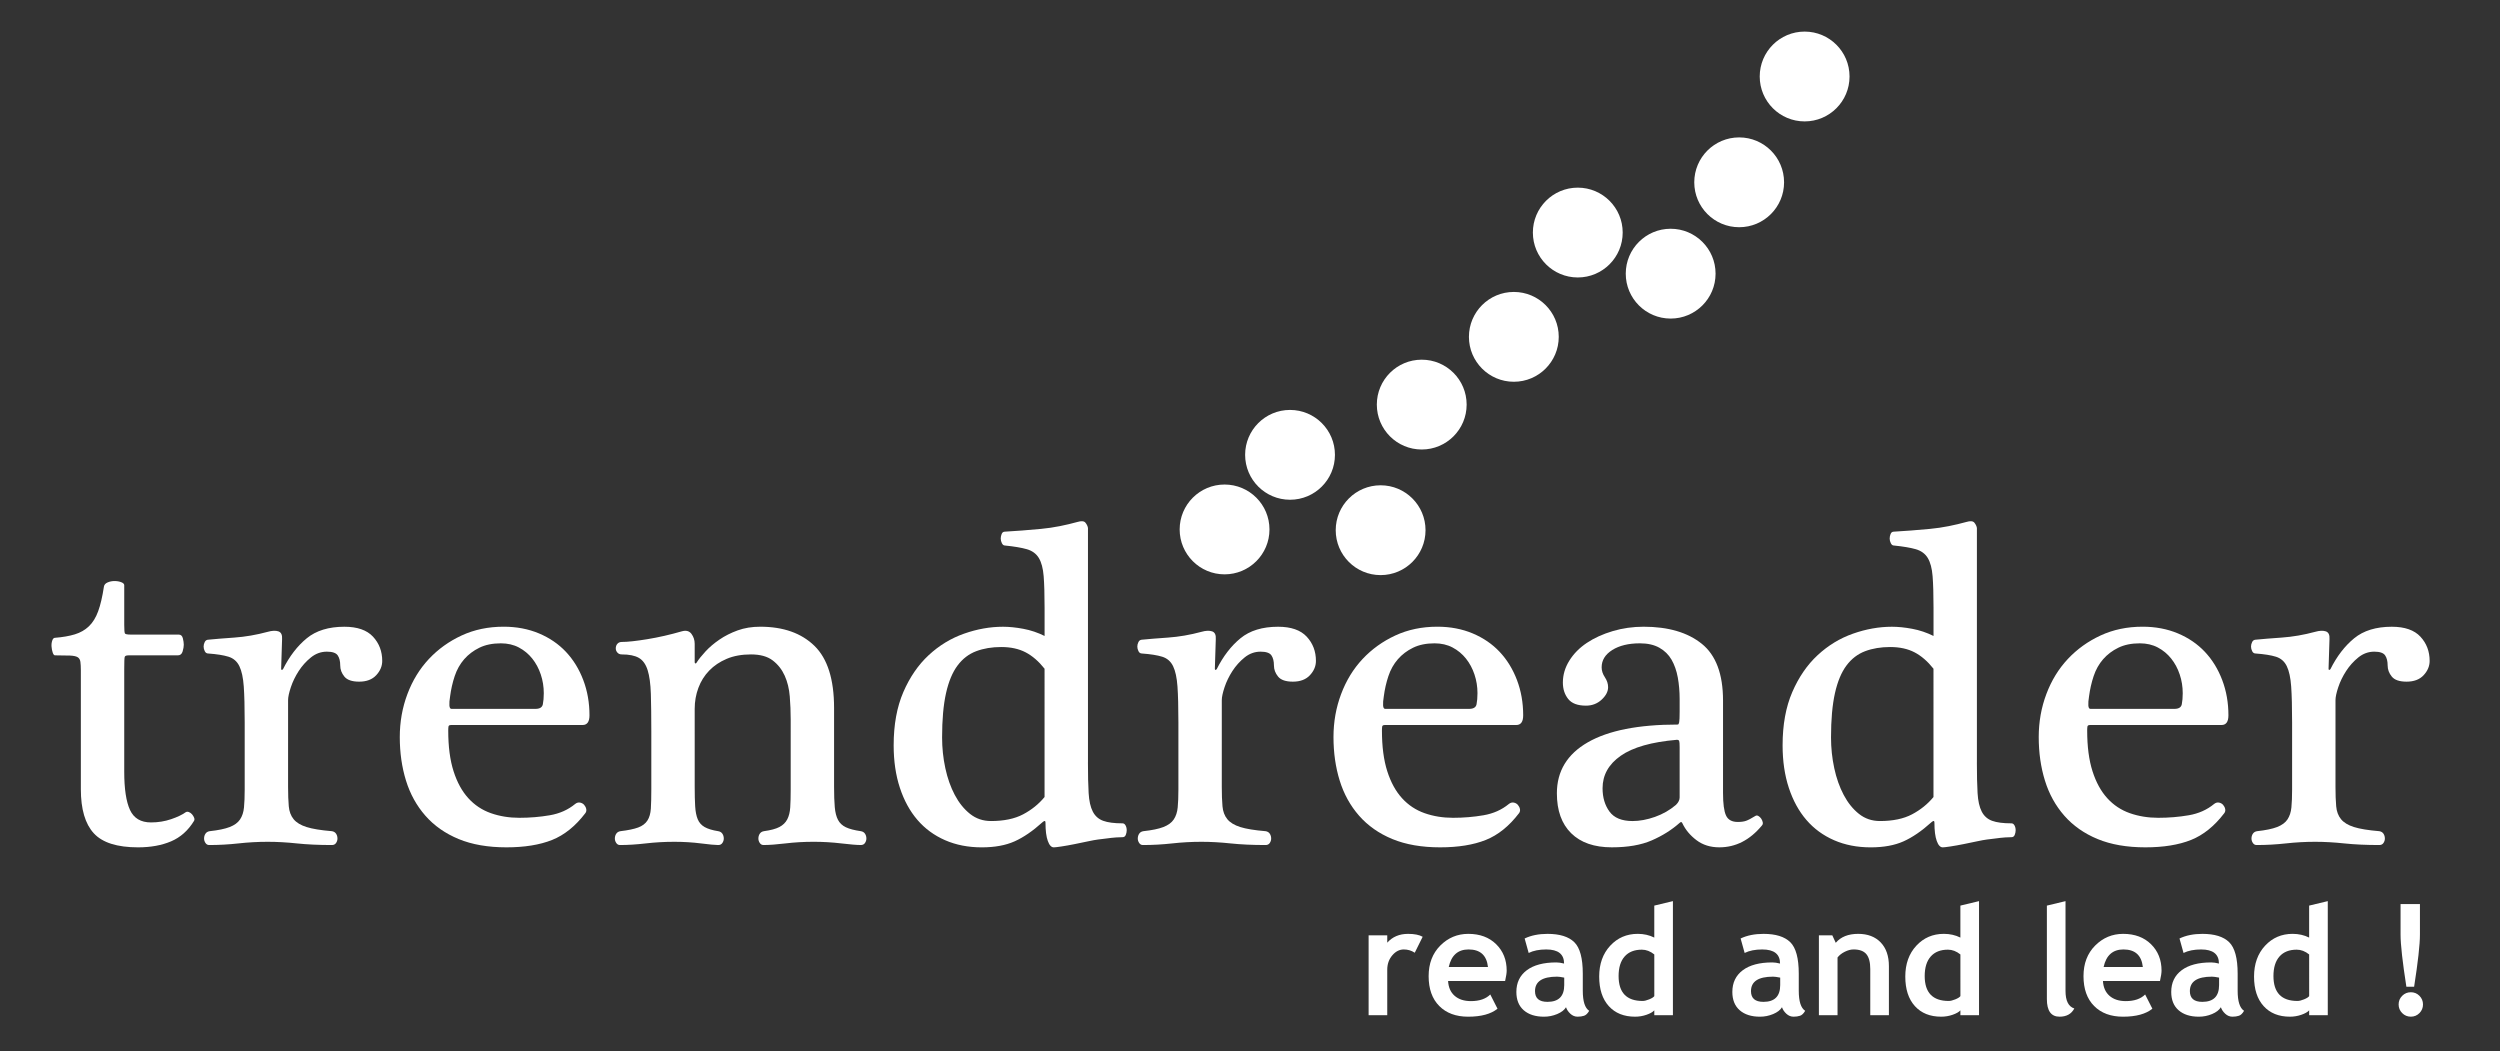 <?xml version="1.0" encoding="utf-8"?>
<!-- Generator: Adobe Illustrator 17.0.0, SVG Export Plug-In . SVG Version: 6.00 Build 0)  -->
<!DOCTYPE svg PUBLIC "-//W3C//DTD SVG 1.1//EN" "http://www.w3.org/Graphics/SVG/1.1/DTD/svg11.dtd">
<svg version="1.1" id="Layer_2" xmlns="http://www.w3.org/2000/svg" xmlns:xlink="http://www.w3.org/1999/xlink" x="0px" y="0px"
	 width="277px" height="116.5px" viewBox="0 0 277 116.5" enable-background="new 0 0 277 116.5" xml:space="preserve">
<rect x="0" y="0" width="277" height="116.5" fill="#333333" stroke="none"/>
<g>
	<g>
		<path fill="#FFFFFF" d="M13.765,85.499c0,1.91,0.213,3.324,0.639,4.245s1.202,1.381,2.327,1.381c0.784,0,1.525-0.119,2.225-0.358
			c0.698-0.238,1.235-0.494,1.611-0.767c0.102-0.068,0.221-0.077,0.358-0.026c0.136,0.051,0.256,0.137,0.358,0.256
			c0.103,0.12,0.179,0.248,0.23,0.383c0.051,0.137,0.042,0.256-0.025,0.358c-0.648,1.057-1.492,1.807-2.531,2.25
			c-1.041,0.442-2.259,0.665-3.657,0.665c-2.319,0-3.955-0.519-4.909-1.56c-0.955-1.04-1.432-2.667-1.432-4.884V74.299
			c0-0.409-0.018-0.732-0.051-0.972c-0.035-0.238-0.137-0.409-0.307-0.511c-0.171-0.102-0.452-0.162-0.844-0.179
			c-0.392-0.017-0.946-0.025-1.662-0.025c-0.102,0-0.188-0.102-0.255-0.307C5.77,72.1,5.728,71.878,5.711,71.64
			c-0.018-0.238,0.008-0.46,0.077-0.665c0.068-0.205,0.17-0.307,0.307-0.307c0.852-0.068,1.585-0.196,2.199-0.383
			c0.614-0.187,1.133-0.486,1.56-0.895c0.426-0.409,0.767-0.963,1.023-1.662c0.255-0.698,0.468-1.611,0.639-2.736
			c0.034-0.205,0.17-0.358,0.409-0.46c0.238-0.102,0.494-0.153,0.767-0.153c0.272,0,0.52,0.043,0.741,0.128
			c0.222,0.085,0.333,0.196,0.333,0.333v4.398c0,0.545,0.026,0.861,0.077,0.946s0.264,0.128,0.64,0.128H19.8
			c0.238,0,0.392,0.137,0.46,0.409c0.068,0.273,0.103,0.511,0.103,0.716s-0.043,0.452-0.128,0.742
			c-0.085,0.29-0.265,0.435-0.537,0.435h-5.472c-0.239,0-0.375,0.06-0.409,0.179c-0.034,0.12-0.051,0.554-0.051,1.304L13.765,85.499
			L13.765,85.499z"/>
		<path fill="#FFFFFF" d="M31.919,87.186c0,0.853,0.026,1.569,0.077,2.148c0.051,0.58,0.23,1.057,0.537,1.432
			s0.784,0.665,1.432,0.869c0.647,0.205,1.585,0.358,2.812,0.46c0.205,0.034,0.358,0.127,0.46,0.281
			c0.102,0.153,0.153,0.332,0.153,0.537c0,0.171-0.051,0.333-0.153,0.486c-0.103,0.154-0.256,0.23-0.46,0.23
			c-1.466,0-2.762-0.06-3.887-0.179s-2.199-0.179-3.222-0.179c-1.091,0-2.173,0.06-3.248,0.179
			c-1.074,0.119-2.156,0.179-3.247,0.179c-0.171,0-0.307-0.077-0.409-0.23c-0.102-0.153-0.153-0.314-0.153-0.486
			c0-0.205,0.051-0.383,0.153-0.537s0.256-0.247,0.46-0.281c0.954-0.103,1.695-0.256,2.225-0.46c0.528-0.205,0.912-0.486,1.15-0.844
			c0.238-0.358,0.384-0.801,0.435-1.33c0.051-0.528,0.077-1.184,0.077-1.969v-7.466c0-1.67-0.034-2.992-0.102-3.963
			c-0.069-0.972-0.23-1.721-0.486-2.25c-0.256-0.528-0.657-0.877-1.202-1.048c-0.546-0.17-1.296-0.289-2.25-0.358
			c-0.171,0-0.299-0.084-0.383-0.255c-0.085-0.17-0.128-0.341-0.128-0.512c0-0.17,0.042-0.34,0.128-0.511
			c0.084-0.17,0.23-0.256,0.435-0.256c0.682-0.068,1.628-0.145,2.838-0.23c1.209-0.085,2.446-0.298,3.708-0.639
			c0.477-0.136,0.87-0.154,1.176-0.051c0.307,0.102,0.443,0.392,0.409,0.869l-0.103,3.273c0,0.069,0.017,0.111,0.051,0.128
			c0.034,0.018,0.085-0.008,0.153-0.077c0.716-1.432,1.593-2.574,2.634-3.426c1.04-0.852,2.429-1.278,4.168-1.278
			c1.432,0,2.488,0.367,3.17,1.099c0.682,0.734,1.023,1.629,1.023,2.685c0,0.58-0.222,1.108-0.665,1.585
			c-0.443,0.478-1.074,0.716-1.892,0.716c-0.785,0-1.33-0.187-1.636-0.562c-0.307-0.375-0.46-0.784-0.46-1.228
			c0-0.477-0.094-0.852-0.281-1.125c-0.188-0.272-0.588-0.409-1.202-0.409c-0.648,0-1.236,0.213-1.764,0.639
			c-0.529,0.427-0.98,0.93-1.355,1.509c-0.375,0.58-0.665,1.176-0.869,1.79s-0.307,1.091-0.307,1.432
			C31.919,77.573,31.919,87.186,31.919,87.186z"/>
		<path fill="#FFFFFF" d="M49.971,80.333c-0.171,0-0.264,0.06-0.281,0.179c-0.018,0.12-0.025,0.265-0.025,0.435
			c0,1.773,0.196,3.273,0.588,4.5c0.392,1.228,0.938,2.225,1.637,2.992c0.698,0.767,1.534,1.322,2.506,1.662
			c0.972,0.341,2.02,0.511,3.145,0.511c1.159,0,2.284-0.093,3.375-0.281c1.091-0.187,2.028-0.604,2.813-1.253
			c0.17-0.136,0.349-0.187,0.537-0.153c0.187,0.035,0.341,0.12,0.46,0.256c0.119,0.137,0.196,0.29,0.23,0.46
			c0.034,0.171,0,0.325-0.102,0.46c-1.092,1.432-2.319,2.421-3.682,2.966c-1.364,0.545-3.052,0.818-5.063,0.818
			c-2.045,0-3.81-0.307-5.293-0.92c-1.483-0.614-2.71-1.474-3.682-2.583c-0.972-1.107-1.688-2.403-2.148-3.887
			c-0.46-1.483-0.69-3.094-0.69-4.833c0-1.67,0.281-3.255,0.844-4.756c0.562-1.5,1.355-2.795,2.378-3.887
			c1.023-1.091,2.232-1.96,3.631-2.608c1.397-0.647,2.949-0.972,4.654-0.972c1.432,0,2.736,0.248,3.912,0.741
			c1.176,0.495,2.173,1.176,2.992,2.046c0.818,0.869,1.458,1.91,1.918,3.119c0.46,1.211,0.69,2.515,0.69,3.912
			c0,0.716-0.255,1.074-0.767,1.074H49.971V80.333z M59.33,78.543c0.477,0,0.75-0.17,0.818-0.511c0.068-0.34,0.103-0.75,0.103-1.228
			c0-0.716-0.111-1.406-0.333-2.071s-0.537-1.253-0.946-1.765c-0.409-0.511-0.903-0.92-1.483-1.227s-1.245-0.46-1.994-0.46
			c-0.921,0-1.713,0.162-2.378,0.486c-0.665,0.324-1.227,0.75-1.688,1.278c-0.46,0.529-0.81,1.151-1.048,1.867
			c-0.239,0.716-0.409,1.466-0.511,2.25c-0.069,0.409-0.094,0.742-0.077,0.998c0.017,0.255,0.093,0.383,0.23,0.383
			C50.023,78.543,59.33,78.543,59.33,78.543z"/>
		<path fill="#FFFFFF" d="M76.973,87.186c0,0.853,0.017,1.569,0.051,2.148c0.034,0.58,0.128,1.057,0.281,1.432
			s0.409,0.665,0.767,0.869s0.861,0.358,1.509,0.46c0.205,0.034,0.358,0.127,0.46,0.281c0.103,0.153,0.154,0.332,0.154,0.537
			c0,0.171-0.051,0.333-0.154,0.486c-0.102,0.154-0.255,0.23-0.46,0.23c-0.341,0-0.98-0.06-1.918-0.179
			c-0.938-0.119-1.917-0.179-2.94-0.179c-1.091,0-2.148,0.06-3.17,0.179c-1.023,0.119-1.978,0.179-2.864,0.179
			c-0.171,0-0.307-0.077-0.409-0.23c-0.103-0.153-0.154-0.314-0.154-0.486c0-0.205,0.051-0.383,0.154-0.537
			c0.102-0.154,0.255-0.247,0.46-0.281c0.852-0.103,1.509-0.238,1.969-0.409c0.46-0.17,0.8-0.426,1.022-0.767
			c0.222-0.34,0.349-0.784,0.384-1.33c0.033-0.545,0.051-1.244,0.051-2.097v-6.444c0-1.67-0.018-3.06-0.051-4.168
			c-0.035-1.107-0.153-1.985-0.358-2.633c-0.205-0.647-0.529-1.1-0.972-1.355c-0.444-0.256-1.074-0.383-1.893-0.383
			c-0.204,0-0.367-0.068-0.485-0.205c-0.12-0.136-0.179-0.29-0.179-0.46c0-0.205,0.059-0.375,0.179-0.511
			c0.119-0.136,0.281-0.205,0.485-0.205c0.647,0,1.594-0.103,2.838-0.307c1.244-0.204,2.514-0.494,3.81-0.869
			c0.477-0.136,0.835-0.042,1.074,0.281c0.238,0.324,0.358,0.69,0.358,1.1v2.045c0,0.069,0.026,0.111,0.077,0.128
			c0.051,0.018,0.093-0.008,0.127-0.077c0.238-0.375,0.571-0.793,0.998-1.253c0.426-0.46,0.937-0.895,1.534-1.304
			c0.596-0.409,1.27-0.75,2.02-1.023c0.75-0.272,1.585-0.409,2.506-0.409c2.557,0,4.559,0.708,6.009,2.122
			c1.449,1.415,2.173,3.708,2.173,6.878v8.745c0,0.92,0.025,1.671,0.077,2.25c0.051,0.58,0.17,1.048,0.358,1.406
			c0.187,0.358,0.477,0.631,0.87,0.818c0.392,0.188,0.946,0.333,1.662,0.435c0.204,0.034,0.358,0.127,0.46,0.281
			c0.103,0.153,0.153,0.332,0.153,0.537c0,0.171-0.051,0.333-0.153,0.486c-0.102,0.154-0.256,0.23-0.46,0.23
			c-0.444,0-1.168-0.06-2.174-0.179c-1.006-0.119-2.02-0.179-3.042-0.179c-1.092,0-2.131,0.06-3.12,0.179
			c-0.989,0.119-1.808,0.179-2.455,0.179c-0.171,0-0.307-0.077-0.409-0.23c-0.103-0.153-0.153-0.314-0.153-0.486
			c0-0.205,0.051-0.383,0.153-0.537s0.256-0.247,0.46-0.281c0.75-0.103,1.321-0.256,1.713-0.46c0.392-0.205,0.682-0.486,0.87-0.844
			c0.187-0.358,0.298-0.801,0.332-1.33c0.034-0.528,0.051-1.184,0.051-1.969V79.72c0-0.852-0.034-1.704-0.102-2.557
			c-0.069-0.852-0.256-1.619-0.563-2.301c-0.307-0.682-0.75-1.244-1.33-1.688c-0.58-0.442-1.38-0.665-2.403-0.665
			s-1.918,0.162-2.685,0.486s-1.415,0.759-1.943,1.304c-0.529,0.546-0.93,1.185-1.202,1.918c-0.273,0.733-0.409,1.508-0.409,2.327
			L76.973,87.186L76.973,87.186z"/>
		<path fill="#FFFFFF" d="M120.544,84.476c0,1.398,0.025,2.532,0.077,3.401c0.051,0.87,0.205,1.552,0.46,2.045
			c0.255,0.495,0.639,0.836,1.15,1.023c0.512,0.188,1.228,0.281,2.148,0.281c0.136,0,0.247,0.077,0.333,0.23
			c0.084,0.154,0.128,0.333,0.128,0.537c0,0.171-0.035,0.341-0.103,0.512c-0.068,0.171-0.188,0.255-0.358,0.255
			c-0.273,0-0.503,0.009-0.69,0.026c-0.188,0.018-0.375,0.034-0.562,0.051c-0.188,0.018-0.392,0.043-0.614,0.077
			c-0.222,0.035-0.503,0.069-0.844,0.103c-0.273,0.034-0.648,0.102-1.125,0.205c-0.478,0.102-0.972,0.205-1.483,0.307
			c-0.512,0.103-0.989,0.187-1.432,0.256c-0.443,0.068-0.733,0.102-0.869,0.102c-0.273,0-0.495-0.239-0.665-0.716
			c-0.171-0.477-0.255-1.142-0.255-1.995c0-0.17-0.043-0.238-0.128-0.204s-0.162,0.085-0.23,0.153
			c-1.057,0.955-2.08,1.654-3.068,2.097c-0.989,0.442-2.199,0.665-3.631,0.665c-1.5,0-2.855-0.264-4.065-0.792
			s-2.233-1.278-3.068-2.25c-0.836-0.972-1.483-2.156-1.943-3.554c-0.46-1.397-0.69-2.966-0.69-4.705
			c0-2.284,0.358-4.252,1.074-5.907c0.716-1.653,1.653-3.017,2.812-4.091c1.159-1.074,2.463-1.867,3.912-2.378
			c1.449-0.512,2.89-0.767,4.321-0.767c0.682,0,1.432,0.077,2.25,0.23s1.602,0.418,2.353,0.792v-3.119
			c0-1.466-0.034-2.634-0.102-3.503c-0.069-0.869-0.248-1.542-0.537-2.02c-0.29-0.477-0.733-0.8-1.33-0.972
			c-0.597-0.17-1.406-0.307-2.429-0.409c-0.137,0-0.248-0.084-0.333-0.255c-0.085-0.17-0.128-0.34-0.128-0.512
			c0-0.17,0.034-0.34,0.103-0.511c0.068-0.17,0.187-0.256,0.358-0.256c0.579-0.033,1.21-0.077,1.892-0.127
			c0.682-0.051,1.381-0.11,2.097-0.179c0.716-0.068,1.415-0.17,2.097-0.307c0.682-0.136,1.33-0.29,1.943-0.46
			c0.443-0.136,0.742-0.11,0.895,0.077c0.153,0.188,0.247,0.384,0.281,0.588v25.976H120.544z M115.737,74.094
			c-0.648-0.818-1.347-1.423-2.097-1.815c-0.75-0.392-1.654-0.588-2.71-0.588c-1.023,0-1.943,0.153-2.761,0.46
			s-1.509,0.835-2.071,1.585s-0.989,1.773-1.279,3.068c-0.29,1.296-0.435,2.933-0.435,4.91c0,1.159,0.119,2.293,0.358,3.401
			c0.238,1.108,0.588,2.097,1.048,2.966c0.46,0.87,1.023,1.568,1.688,2.097s1.44,0.793,2.327,0.793c1.432,0,2.616-0.247,3.554-0.742
			c0.938-0.494,1.73-1.133,2.378-1.918C115.737,88.311,115.737,74.094,115.737,74.094z"/>
		<path fill="#FFFFFF" d="M135.374,87.186c0,0.853,0.026,1.569,0.077,2.148c0.051,0.58,0.23,1.057,0.537,1.432
			s0.784,0.665,1.432,0.869c0.647,0.205,1.585,0.358,2.812,0.46c0.205,0.034,0.358,0.127,0.46,0.281
			c0.102,0.153,0.153,0.332,0.153,0.537c0,0.171-0.051,0.333-0.153,0.486c-0.103,0.154-0.256,0.23-0.46,0.23
			c-1.466,0-2.762-0.06-3.887-0.179s-2.199-0.179-3.222-0.179c-1.091,0-2.173,0.06-3.248,0.179
			c-1.074,0.119-2.156,0.179-3.247,0.179c-0.171,0-0.307-0.077-0.409-0.23s-0.153-0.314-0.153-0.486
			c0-0.205,0.051-0.383,0.153-0.537s0.256-0.247,0.46-0.281c0.954-0.103,1.695-0.256,2.225-0.46c0.528-0.205,0.912-0.486,1.15-0.844
			c0.238-0.358,0.384-0.801,0.435-1.33c0.051-0.528,0.077-1.184,0.077-1.969v-7.466c0-1.67-0.034-2.992-0.102-3.963
			c-0.069-0.972-0.23-1.721-0.486-2.25c-0.256-0.528-0.657-0.877-1.202-1.048c-0.546-0.17-1.296-0.289-2.25-0.358
			c-0.171,0-0.299-0.084-0.383-0.255c-0.085-0.17-0.128-0.341-0.128-0.512c0-0.17,0.042-0.34,0.128-0.511
			c0.084-0.17,0.23-0.256,0.435-0.256c0.682-0.068,1.628-0.145,2.838-0.23c1.209-0.085,2.446-0.298,3.708-0.639
			c0.477-0.136,0.87-0.154,1.176-0.051c0.307,0.102,0.443,0.392,0.409,0.869l-0.103,3.273c0,0.069,0.017,0.111,0.051,0.128
			c0.034,0.018,0.085-0.008,0.153-0.077c0.716-1.432,1.593-2.574,2.634-3.426c1.04-0.852,2.429-1.278,4.168-1.278
			c1.432,0,2.488,0.367,3.17,1.099c0.682,0.734,1.023,1.629,1.023,2.685c0,0.58-0.222,1.108-0.665,1.585
			c-0.443,0.478-1.074,0.716-1.892,0.716c-0.785,0-1.33-0.187-1.636-0.562c-0.307-0.375-0.46-0.784-0.46-1.228
			c0-0.477-0.094-0.852-0.281-1.125c-0.188-0.272-0.588-0.409-1.202-0.409c-0.648,0-1.236,0.213-1.764,0.639
			c-0.529,0.427-0.98,0.93-1.355,1.509c-0.375,0.58-0.665,1.176-0.869,1.79s-0.307,1.091-0.307,1.432L135.374,87.186L135.374,87.186
			z"/>
		<path fill="#FFFFFF" d="M153.425,80.333c-0.171,0-0.264,0.06-0.281,0.179c-0.018,0.12-0.025,0.265-0.025,0.435
			c0,1.773,0.196,3.273,0.588,4.5c0.392,1.228,0.938,2.225,1.637,2.992c0.698,0.767,1.534,1.322,2.506,1.662
			c0.972,0.341,2.02,0.511,3.145,0.511c1.159,0,2.284-0.093,3.375-0.281c1.091-0.187,2.028-0.604,2.813-1.253
			c0.17-0.136,0.349-0.187,0.537-0.153c0.187,0.035,0.341,0.12,0.46,0.256c0.119,0.137,0.196,0.29,0.23,0.46
			c0.034,0.171,0,0.325-0.102,0.46c-1.092,1.432-2.319,2.421-3.682,2.966c-1.364,0.545-3.052,0.818-5.063,0.818
			c-2.045,0-3.81-0.307-5.293-0.92c-1.483-0.614-2.71-1.474-3.682-2.583c-0.972-1.107-1.688-2.403-2.148-3.887
			c-0.46-1.483-0.69-3.094-0.69-4.833c0-1.67,0.281-3.255,0.844-4.756c0.562-1.5,1.355-2.795,2.378-3.887
			c1.023-1.091,2.232-1.96,3.631-2.608c1.397-0.647,2.949-0.972,4.654-0.972c1.432,0,2.736,0.248,3.912,0.741
			c1.176,0.495,2.173,1.176,2.992,2.046c0.818,0.869,1.458,1.91,1.918,3.119c0.46,1.211,0.69,2.515,0.69,3.912
			c0,0.716-0.255,1.074-0.767,1.074h-14.577V80.333z M162.784,78.543c0.477,0,0.75-0.17,0.818-0.511
			c0.068-0.34,0.103-0.75,0.103-1.228c0-0.716-0.111-1.406-0.333-2.071s-0.537-1.253-0.946-1.765
			c-0.409-0.511-0.903-0.92-1.483-1.227s-1.245-0.46-1.994-0.46c-0.921,0-1.713,0.162-2.378,0.486
			c-0.665,0.324-1.227,0.75-1.688,1.278c-0.46,0.529-0.81,1.151-1.048,1.867c-0.239,0.716-0.409,1.466-0.511,2.25
			c-0.069,0.409-0.094,0.742-0.077,0.998c0.017,0.255,0.093,0.383,0.23,0.383C153.477,78.543,162.784,78.543,162.784,78.543z"/>
		<path fill="#FFFFFF" d="M190.911,87.851c0,1.194,0.11,2.029,0.333,2.506c0.221,0.478,0.656,0.716,1.304,0.716
			c0.375,0,0.682-0.042,0.92-0.128c0.238-0.084,0.58-0.264,1.023-0.537c0.103-0.068,0.212-0.068,0.333,0
			c0.119,0.069,0.221,0.163,0.307,0.281c0.085,0.12,0.145,0.256,0.179,0.409c0.034,0.154,0,0.281-0.103,0.384
			c-1.33,1.603-2.898,2.403-4.705,2.403c-0.989,0-1.833-0.264-2.531-0.792c-0.699-0.528-1.22-1.151-1.56-1.867
			c-0.068-0.17-0.171-0.187-0.307-0.051c-0.887,0.785-1.918,1.432-3.094,1.943c-1.176,0.512-2.651,0.767-4.423,0.767
			c-1.943,0-3.444-0.519-4.5-1.56c-1.057-1.04-1.585-2.514-1.585-4.424c0-2.455,1.142-4.338,3.426-5.651
			c2.284-1.312,5.608-1.969,9.972-1.969c0.068,0,0.119-0.084,0.153-0.255c0.034-0.17,0.051-0.563,0.051-1.176v-1.38
			c0-0.852-0.069-1.653-0.205-2.404c-0.137-0.75-0.367-1.406-0.69-1.969c-0.324-0.562-0.776-1.005-1.355-1.33
			c-0.581-0.324-1.296-0.486-2.148-0.486c-1.262,0-2.285,0.248-3.068,0.742c-0.785,0.495-1.176,1.134-1.176,1.917
			c0,0.375,0.119,0.742,0.358,1.1c0.238,0.358,0.358,0.725,0.358,1.1c0,0.478-0.239,0.938-0.716,1.381
			c-0.478,0.443-1.057,0.665-1.739,0.665c-0.92,0-1.577-0.247-1.969-0.742c-0.393-0.494-0.588-1.099-0.588-1.815
			c0-0.852,0.238-1.662,0.716-2.429c0.477-0.767,1.125-1.423,1.943-1.969c0.818-0.545,1.772-0.979,2.864-1.304
			c1.091-0.324,2.233-0.486,3.427-0.486c2.727,0,4.875,0.631,6.443,1.892c1.568,1.262,2.353,3.358,2.353,6.29L190.911,87.851
			L190.911,87.851z M186.104,82.788c0-0.375-0.018-0.605-0.051-0.69c-0.034-0.084-0.12-0.128-0.256-0.128
			c-2.796,0.239-4.867,0.827-6.213,1.765c-1.347,0.938-2.02,2.14-2.02,3.605c0,1.023,0.256,1.884,0.767,2.583
			c0.512,0.699,1.363,1.049,2.557,1.049c0.784,0,1.611-0.154,2.48-0.46c0.869-0.307,1.644-0.75,2.327-1.33
			c0.272-0.272,0.409-0.545,0.409-0.818V82.788z"/>
		<path fill="#FFFFFF" d="M219.038,84.476c0,1.398,0.025,2.532,0.077,3.401c0.051,0.87,0.205,1.552,0.46,2.045
			c0.255,0.495,0.639,0.836,1.15,1.023c0.512,0.188,1.228,0.281,2.148,0.281c0.136,0,0.247,0.077,0.333,0.23
			c0.084,0.154,0.128,0.333,0.128,0.537c0,0.171-0.035,0.341-0.103,0.512s-0.188,0.255-0.358,0.255c-0.273,0-0.503,0.009-0.69,0.026
			c-0.188,0.018-0.375,0.034-0.562,0.051c-0.188,0.018-0.392,0.043-0.614,0.077c-0.222,0.035-0.503,0.069-0.844,0.103
			c-0.273,0.034-0.648,0.102-1.125,0.205c-0.478,0.102-0.972,0.205-1.483,0.307c-0.512,0.103-0.989,0.187-1.432,0.256
			c-0.443,0.068-0.733,0.102-0.869,0.102c-0.273,0-0.495-0.239-0.665-0.716c-0.171-0.477-0.255-1.142-0.255-1.995
			c0-0.17-0.043-0.238-0.128-0.204s-0.162,0.085-0.23,0.153c-1.057,0.955-2.08,1.654-3.068,2.097
			c-0.989,0.442-2.199,0.665-3.631,0.665c-1.5,0-2.855-0.264-4.065-0.792s-2.233-1.278-3.068-2.25
			c-0.836-0.972-1.483-2.156-1.943-3.554c-0.46-1.397-0.69-2.966-0.69-4.705c0-2.284,0.358-4.252,1.074-5.907
			c0.716-1.653,1.653-3.017,2.812-4.091c1.159-1.074,2.463-1.867,3.912-2.378c1.449-0.512,2.89-0.767,4.321-0.767
			c0.682,0,1.432,0.077,2.25,0.23s1.602,0.418,2.353,0.792v-3.119c0-1.466-0.034-2.634-0.102-3.503
			c-0.069-0.869-0.248-1.542-0.537-2.02c-0.29-0.477-0.733-0.8-1.33-0.972c-0.597-0.17-1.406-0.307-2.429-0.409
			c-0.137,0-0.248-0.084-0.333-0.255c-0.085-0.17-0.128-0.34-0.128-0.512c0-0.17,0.034-0.34,0.103-0.511
			c0.068-0.17,0.187-0.256,0.358-0.256c0.579-0.033,1.21-0.077,1.892-0.127c0.682-0.051,1.381-0.11,2.097-0.179
			c0.716-0.068,1.415-0.17,2.097-0.307c0.682-0.136,1.33-0.29,1.943-0.46c0.443-0.136,0.742-0.11,0.895,0.077
			c0.153,0.188,0.247,0.384,0.281,0.588v25.976H219.038z M214.23,74.094c-0.648-0.818-1.347-1.423-2.097-1.815
			c-0.75-0.392-1.654-0.588-2.71-0.588c-1.023,0-1.943,0.153-2.761,0.46c-0.818,0.307-1.509,0.835-2.071,1.585
			s-0.989,1.773-1.279,3.068c-0.29,1.296-0.435,2.933-0.435,4.91c0,1.159,0.119,2.293,0.358,3.401
			c0.238,1.108,0.588,2.097,1.048,2.966c0.46,0.87,1.023,1.568,1.688,2.097c0.665,0.529,1.44,0.793,2.327,0.793
			c1.432,0,2.616-0.247,3.554-0.742c0.938-0.494,1.73-1.133,2.378-1.918V74.094z"/>
		<path fill="#FFFFFF" d="M231.566,80.333c-0.171,0-0.264,0.06-0.281,0.179c-0.018,0.12-0.025,0.265-0.025,0.435
			c0,1.773,0.196,3.273,0.588,4.5c0.392,1.228,0.938,2.225,1.637,2.992c0.698,0.767,1.534,1.322,2.506,1.662
			c0.972,0.341,2.02,0.511,3.145,0.511c1.159,0,2.284-0.093,3.375-0.281c1.091-0.187,2.028-0.604,2.813-1.253
			c0.17-0.136,0.349-0.187,0.537-0.153c0.187,0.035,0.341,0.12,0.46,0.256c0.119,0.137,0.196,0.29,0.23,0.46
			c0.034,0.171,0,0.325-0.102,0.46c-1.092,1.432-2.319,2.421-3.682,2.966c-1.364,0.545-3.052,0.818-5.063,0.818
			c-2.045,0-3.81-0.307-5.293-0.92c-1.483-0.614-2.71-1.474-3.682-2.583c-0.972-1.107-1.688-2.403-2.148-3.887
			c-0.46-1.483-0.69-3.094-0.69-4.833c0-1.67,0.281-3.255,0.844-4.756c0.562-1.5,1.355-2.795,2.378-3.887
			c1.023-1.091,2.232-1.96,3.631-2.608c1.397-0.647,2.949-0.972,4.654-0.972c1.432,0,2.736,0.248,3.912,0.741
			c1.176,0.495,2.173,1.176,2.992,2.046c0.818,0.869,1.458,1.91,1.918,3.119c0.46,1.211,0.69,2.515,0.69,3.912
			c0,0.716-0.255,1.074-0.767,1.074h-14.577V80.333z M240.925,78.543c0.477,0,0.75-0.17,0.818-0.511
			c0.068-0.34,0.103-0.75,0.103-1.228c0-0.716-0.111-1.406-0.333-2.071s-0.537-1.253-0.946-1.765
			c-0.409-0.511-0.903-0.92-1.483-1.227s-1.245-0.46-1.994-0.46c-0.921,0-1.713,0.162-2.378,0.486
			c-0.665,0.324-1.227,0.75-1.688,1.278c-0.46,0.529-0.81,1.151-1.048,1.867c-0.239,0.716-0.409,1.466-0.511,2.25
			c-0.069,0.409-0.094,0.742-0.077,0.998c0.017,0.255,0.093,0.383,0.23,0.383C231.618,78.543,240.925,78.543,240.925,78.543z"/>
		<path fill="#FFFFFF" d="M258.772,87.186c0,0.853,0.026,1.569,0.077,2.148c0.051,0.58,0.23,1.057,0.537,1.432
			c0.307,0.375,0.784,0.665,1.432,0.869c0.647,0.205,1.585,0.358,2.812,0.46c0.205,0.034,0.358,0.127,0.46,0.281
			c0.102,0.153,0.153,0.332,0.153,0.537c0,0.171-0.051,0.333-0.153,0.486c-0.103,0.154-0.256,0.23-0.46,0.23
			c-1.466,0-2.762-0.06-3.887-0.179s-2.199-0.179-3.222-0.179c-1.091,0-2.173,0.06-3.248,0.179
			c-1.074,0.119-2.156,0.179-3.247,0.179c-0.171,0-0.307-0.077-0.409-0.23c-0.102-0.153-0.153-0.314-0.153-0.486
			c0-0.205,0.051-0.383,0.153-0.537s0.256-0.247,0.46-0.281c0.954-0.103,1.695-0.256,2.225-0.46c0.528-0.205,0.912-0.486,1.15-0.844
			c0.238-0.358,0.384-0.801,0.435-1.33c0.051-0.528,0.077-1.184,0.077-1.969v-7.466c0-1.67-0.034-2.992-0.102-3.963
			c-0.069-0.972-0.23-1.721-0.486-2.25c-0.256-0.528-0.657-0.877-1.202-1.048c-0.546-0.17-1.296-0.289-2.25-0.358
			c-0.171,0-0.299-0.084-0.383-0.255c-0.085-0.17-0.128-0.341-0.128-0.512c0-0.17,0.042-0.34,0.128-0.511
			c0.084-0.17,0.23-0.256,0.435-0.256c0.682-0.068,1.628-0.145,2.838-0.23c1.209-0.085,2.446-0.298,3.708-0.639
			c0.477-0.136,0.87-0.154,1.176-0.051c0.307,0.102,0.443,0.392,0.409,0.869l-0.103,3.273c0,0.069,0.017,0.111,0.051,0.128
			c0.034,0.018,0.085-0.008,0.153-0.077c0.716-1.432,1.593-2.574,2.634-3.426c1.04-0.852,2.429-1.278,4.168-1.278
			c1.432,0,2.488,0.367,3.17,1.099c0.682,0.734,1.023,1.629,1.023,2.685c0,0.58-0.222,1.108-0.665,1.585
			c-0.443,0.478-1.074,0.716-1.892,0.716c-0.785,0-1.33-0.187-1.636-0.562c-0.307-0.375-0.46-0.784-0.46-1.228
			c0-0.477-0.094-0.852-0.281-1.125c-0.188-0.272-0.588-0.409-1.202-0.409c-0.648,0-1.236,0.213-1.764,0.639
			c-0.529,0.427-0.98,0.93-1.355,1.509c-0.375,0.58-0.665,1.176-0.869,1.79s-0.307,1.091-0.307,1.432L258.772,87.186L258.772,87.186
			z"/>
	</g>
	<circle fill="#FFFFFF" cx="135.682" cy="58.662" r="4.976"/>
	<circle fill="#FFFFFF" cx="152.973" cy="58.746" r="4.976"/>
	<circle fill="#FFFFFF" cx="185.109" cy="30.322" r="4.976"/>
	<circle fill="#FFFFFF" cx="142.936" cy="50.396" r="4.976"/>
	<circle fill="#FFFFFF" cx="157.528" cy="44.829" r="4.976"/>
	<circle fill="#FFFFFF" cx="167.733" cy="37.323" r="4.976"/>
	<circle fill="#FFFFFF" cx="174.818" cy="25.767" r="4.976"/>
	<circle fill="#FFFFFF" cx="192.7" cy="20.2" r="4.976"/>
	<circle fill="#FFFFFF" cx="199.953" cy="8.476" r="4.976"/>
	<g>
		<path fill="#FFFFFF" d="M156.755,105.562c-0.369-0.242-0.774-0.363-1.214-0.363c-0.479,0-0.905,0.218-1.276,0.653
			s-0.558,0.966-0.558,1.594v5.039h-2.065v-8.847h2.065v0.81c0.578-0.65,1.347-0.975,2.305-0.975c0.705,0,1.245,0.107,1.619,0.322
			L156.755,105.562z"/>
		<path fill="#FFFFFF" d="M166.767,108.693h-6.319c0.039,0.705,0.281,1.253,0.727,1.644s1.046,0.586,1.801,0.586
			c0.941,0,1.657-0.245,2.147-0.735l0.801,1.578c-0.727,0.589-1.812,0.884-3.254,0.884c-1.35,0-2.417-0.395-3.201-1.185
			c-0.785-0.791-1.177-1.893-1.177-3.309c0-1.393,0.431-2.522,1.292-3.387c0.862-0.864,1.896-1.297,3.102-1.297
			c1.283,0,2.312,0.383,3.089,1.148c0.776,0.766,1.165,1.74,1.165,2.924C166.94,107.798,166.882,108.181,166.767,108.693z
			 M160.522,107.14h4.345c-0.144-1.294-0.859-1.941-2.148-1.941C161.541,105.199,160.809,105.846,160.522,107.14z"/>
		<path fill="#FFFFFF" d="M173.515,111.601c-0.187,0.309-0.513,0.561-0.979,0.756s-0.952,0.293-1.458,0.293
			c-0.953,0-1.702-0.238-2.247-0.714s-0.817-1.152-0.817-2.028c0-1.024,0.384-1.826,1.152-2.404c0.768-0.578,1.86-0.867,3.275-0.867
			c0.242,0,0.529,0.041,0.859,0.124c0-1.041-0.658-1.561-1.975-1.561c-0.776,0-1.426,0.129-1.949,0.388l-0.446-1.603
			c0.71-0.341,1.556-0.512,2.536-0.512c1.349,0,2.338,0.307,2.965,0.921c0.628,0.614,0.942,1.777,0.942,3.49v1.892
			c0,1.179,0.237,1.919,0.71,2.222c-0.171,0.297-0.361,0.48-0.57,0.549c-0.209,0.069-0.449,0.103-0.718,0.103
			c-0.297,0-0.565-0.11-0.801-0.33C173.758,112.099,173.598,111.859,173.515,111.601z M173.317,108.321
			c-0.352-0.072-0.617-0.107-0.793-0.107c-1.63,0-2.445,0.534-2.445,1.603c0,0.793,0.459,1.189,1.379,1.189
			c1.239,0,1.858-0.62,1.858-1.859v-0.826H173.317z"/>
		<path fill="#FFFFFF" d="M183.296,112.484v-0.537c-0.171,0.188-0.46,0.351-0.868,0.492c-0.407,0.141-0.829,0.21-1.264,0.21
			c-1.233,0-2.204-0.391-2.912-1.173c-0.708-0.782-1.062-1.872-1.062-3.271s0.406-2.537,1.218-3.416
			c0.812-0.878,1.83-1.318,3.052-1.318c0.672,0,1.283,0.138,1.834,0.413v-3.543l2.065-0.496v12.638L183.296,112.484L183.296,112.484
			z M183.296,105.752c-0.441-0.353-0.9-0.529-1.379-0.529c-0.826,0-1.462,0.252-1.908,0.756s-0.669,1.227-0.669,2.168
			c0,1.839,0.887,2.759,2.66,2.759c0.198,0,0.442-0.059,0.731-0.178c0.289-0.118,0.478-0.238,0.566-0.359L183.296,105.752
			L183.296,105.752z"/>
		<path fill="#FFFFFF" d="M197.445,111.601c-0.187,0.309-0.513,0.561-0.979,0.756s-0.952,0.293-1.458,0.293
			c-0.953,0-1.702-0.238-2.247-0.714s-0.817-1.152-0.817-2.028c0-1.024,0.384-1.826,1.152-2.404c0.768-0.578,1.86-0.867,3.275-0.867
			c0.242,0,0.529,0.041,0.859,0.124c0-1.041-0.658-1.561-1.975-1.561c-0.776,0-1.426,0.129-1.949,0.388l-0.446-1.603
			c0.71-0.341,1.556-0.512,2.536-0.512c1.349,0,2.338,0.307,2.965,0.921c0.628,0.614,0.942,1.777,0.942,3.49v1.892
			c0,1.179,0.237,1.919,0.71,2.222c-0.171,0.297-0.361,0.48-0.57,0.549c-0.209,0.069-0.449,0.103-0.718,0.103
			c-0.297,0-0.565-0.11-0.801-0.33C197.688,112.099,197.528,111.859,197.445,111.601z M197.247,108.321
			c-0.352-0.072-0.617-0.107-0.793-0.107c-1.63,0-2.445,0.534-2.445,1.603c0,0.793,0.459,1.189,1.379,1.189
			c1.239,0,1.858-0.62,1.858-1.859v-0.826H197.247z"/>
		<path fill="#FFFFFF" d="M207.226,112.484v-5.113c0-0.754-0.145-1.305-0.434-1.652c-0.29-0.347-0.762-0.521-1.417-0.521
			c-0.303,0-0.626,0.085-0.97,0.256s-0.613,0.383-0.806,0.636v6.394h-2.065v-8.847h1.487l0.38,0.826
			c0.562-0.661,1.391-0.991,2.486-0.991c1.052,0,1.882,0.315,2.491,0.946c0.608,0.631,0.913,1.511,0.913,2.639v5.427
			C209.291,112.484,207.226,112.484,207.226,112.484z"/>
		<path fill="#FFFFFF" d="M217.212,112.484v-0.537c-0.171,0.188-0.46,0.351-0.868,0.492c-0.407,0.141-0.829,0.21-1.264,0.21
			c-1.233,0-2.204-0.391-2.912-1.173c-0.708-0.782-1.062-1.872-1.062-3.271s0.406-2.537,1.218-3.416
			c0.812-0.878,1.83-1.318,3.052-1.318c0.672,0,1.283,0.138,1.834,0.413v-3.543l2.065-0.496v12.638L217.212,112.484L217.212,112.484
			z M217.212,105.752c-0.441-0.353-0.9-0.529-1.379-0.529c-0.826,0-1.462,0.252-1.908,0.756s-0.669,1.227-0.669,2.168
			c0,1.839,0.887,2.759,2.66,2.759c0.198,0,0.442-0.059,0.731-0.178c0.289-0.118,0.478-0.238,0.566-0.359L217.212,105.752
			L217.212,105.752z"/>
		<path fill="#FFFFFF" d="M226.794,100.342l2.065-0.496v9.945c0,1.09,0.325,1.74,0.975,1.949c-0.319,0.606-0.865,0.909-1.636,0.909
			c-0.936,0-1.404-0.649-1.404-1.949V100.342z"/>
		<path fill="#FFFFFF" d="M239.326,108.693h-6.319c0.039,0.705,0.281,1.253,0.727,1.644s1.046,0.586,1.801,0.586
			c0.941,0,1.657-0.245,2.147-0.735l0.801,1.578c-0.727,0.589-1.812,0.884-3.254,0.884c-1.35,0-2.417-0.395-3.201-1.185
			c-0.785-0.791-1.177-1.893-1.177-3.309c0-1.393,0.431-2.522,1.292-3.387c0.862-0.864,1.896-1.297,3.102-1.297
			c1.283,0,2.312,0.383,3.089,1.148c0.776,0.766,1.165,1.74,1.165,2.924C239.499,107.798,239.441,108.181,239.326,108.693z
			 M233.081,107.14h4.345c-0.144-1.294-0.859-1.941-2.148-1.941C234.1,105.199,233.367,105.846,233.081,107.14z"/>
		<path fill="#FFFFFF" d="M246.074,111.601c-0.187,0.309-0.513,0.561-0.979,0.756s-0.952,0.293-1.458,0.293
			c-0.953,0-1.702-0.238-2.247-0.714s-0.817-1.152-0.817-2.028c0-1.024,0.384-1.826,1.152-2.404c0.768-0.578,1.86-0.867,3.275-0.867
			c0.242,0,0.529,0.041,0.859,0.124c0-1.041-0.658-1.561-1.975-1.561c-0.776,0-1.426,0.129-1.949,0.388l-0.446-1.603
			c0.71-0.341,1.556-0.512,2.536-0.512c1.349,0,2.338,0.307,2.965,0.921c0.628,0.614,0.942,1.777,0.942,3.49v1.892
			c0,1.179,0.237,1.919,0.71,2.222c-0.171,0.297-0.361,0.48-0.57,0.549c-0.209,0.069-0.449,0.103-0.718,0.103
			c-0.297,0-0.565-0.11-0.801-0.33C246.316,112.099,246.157,111.859,246.074,111.601z M245.875,108.321
			c-0.352-0.072-0.617-0.107-0.793-0.107c-1.63,0-2.445,0.534-2.445,1.603c0,0.793,0.459,1.189,1.379,1.189
			c1.239,0,1.858-0.62,1.858-1.859v-0.826H245.875z"/>
		<path fill="#FFFFFF" d="M255.854,112.484v-0.537c-0.171,0.188-0.46,0.351-0.868,0.492c-0.407,0.141-0.829,0.21-1.264,0.21
			c-1.233,0-2.204-0.391-2.912-1.173c-0.708-0.782-1.062-1.872-1.062-3.271s0.406-2.537,1.218-3.416
			c0.812-0.878,1.83-1.318,3.052-1.318c0.672,0,1.283,0.138,1.834,0.413v-3.543l2.065-0.496v12.638L255.854,112.484L255.854,112.484
			z M255.854,105.752c-0.441-0.353-0.9-0.529-1.379-0.529c-0.826,0-1.462,0.252-1.908,0.756s-0.669,1.227-0.669,2.168
			c0,1.839,0.887,2.759,2.66,2.759c0.198,0,0.442-0.059,0.731-0.178c0.289-0.118,0.478-0.238,0.566-0.359L255.854,105.752
			L255.854,105.752z"/>
		<path fill="#FFFFFF" d="M267.121,109.94c0.375,0,0.692,0.132,0.954,0.396c0.262,0.264,0.393,0.583,0.393,0.958
			s-0.131,0.694-0.393,0.958c-0.262,0.265-0.58,0.396-0.954,0.396s-0.694-0.132-0.958-0.396s-0.396-0.583-0.396-0.958
			s0.132-0.694,0.396-0.958C266.427,110.072,266.747,109.94,267.121,109.94z M267.485,109.329h-0.859
			c-0.429-2.753-0.644-4.678-0.644-5.774v-3.387h2.147v3.378C268.129,104.648,267.914,106.576,267.485,109.329z"/>
	</g>
</g>
</svg>
